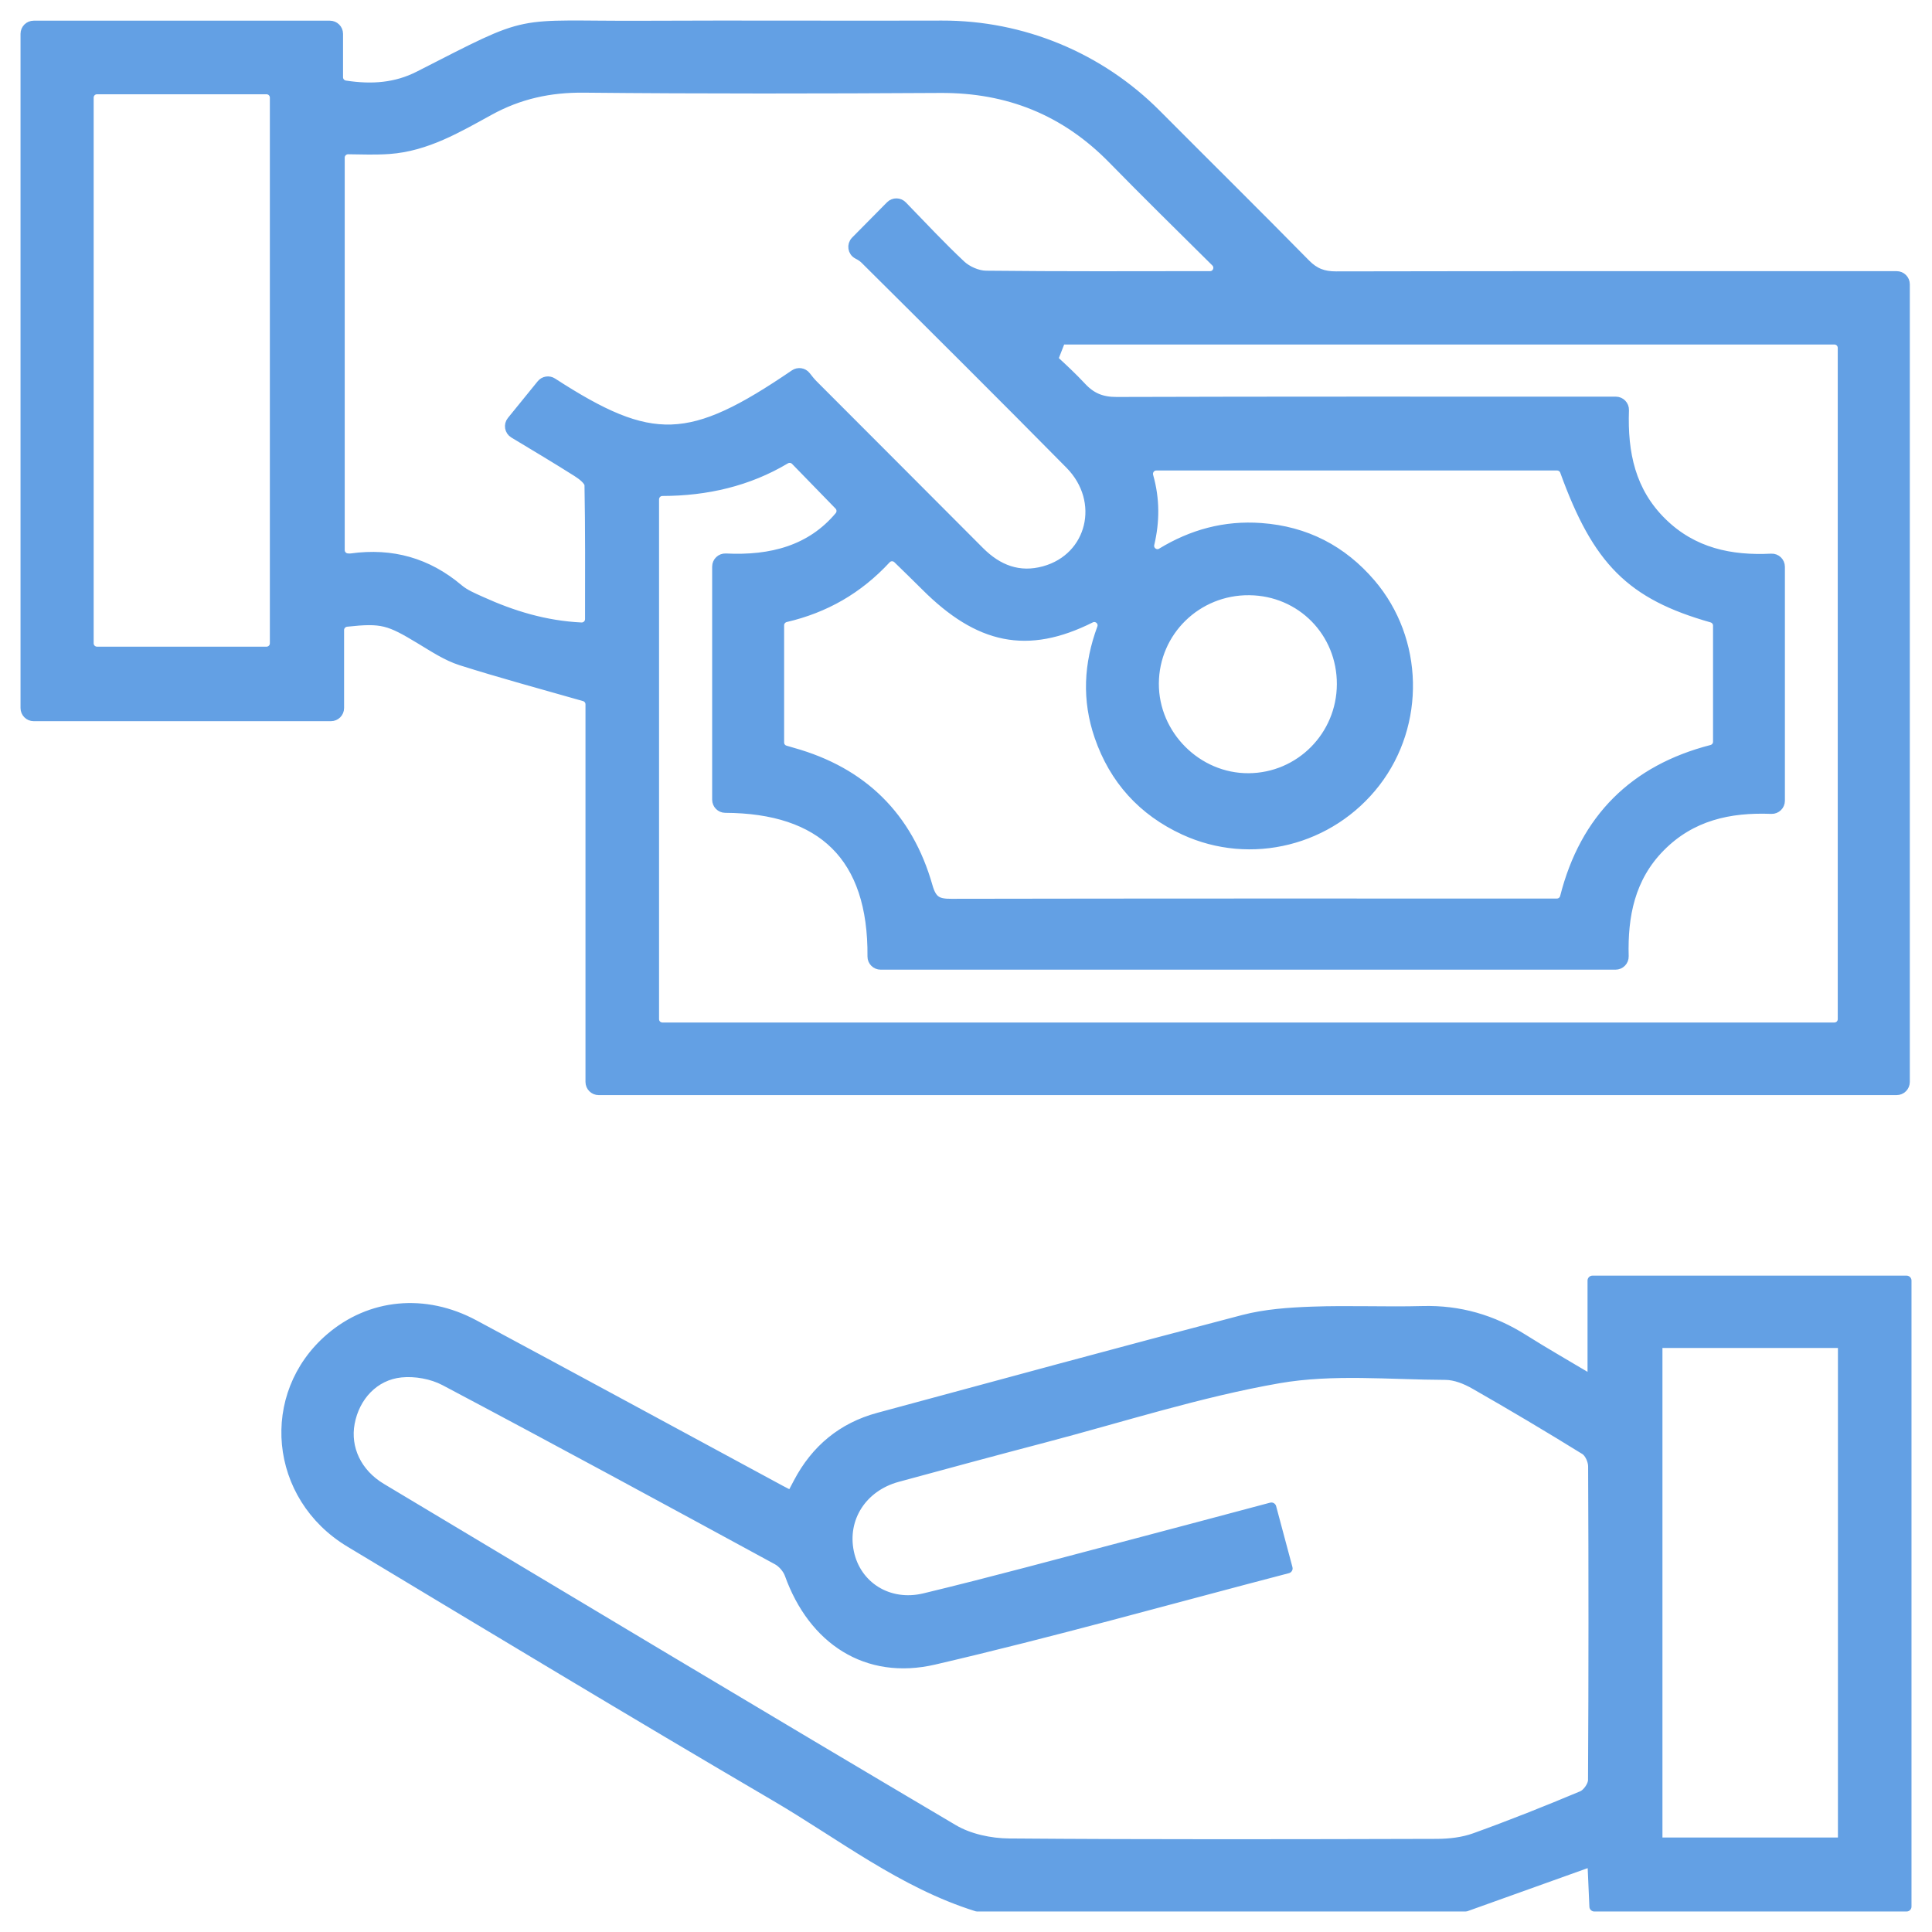 <svg width="76" height="76" viewBox="0 0 76 76" fill="none" xmlns="http://www.w3.org/2000/svg">
<path d="M1.325 1.007H12.976C13.156 1.007 13.301 1.152 13.301 1.331V3.039C13.301 3.202 13.42 3.336 13.581 3.361C14.629 3.523 15.579 3.45 16.482 2.99C21.07 0.651 20.073 1.034 25.306 1.01C29.22 0.991 33.136 1.016 37.051 1.003C40.216 0.993 43.253 2.25 45.486 4.494C47.441 6.459 49.414 8.406 51.358 10.383C51.71 10.741 52.063 10.871 52.558 10.869C59.71 10.855 66.863 10.86 74.014 10.86C74.207 10.86 74.398 10.86 74.61 10.86C74.789 10.86 74.934 11.005 74.934 11.184V42.56C74.934 42.739 74.789 42.885 74.61 42.885H23.549C23.37 42.885 23.225 42.739 23.225 42.56V27.705C23.225 27.56 23.127 27.432 22.988 27.393C21.285 26.906 19.698 26.479 18.136 25.983C17.572 25.803 17.056 25.457 16.542 25.148C15.305 24.402 15.043 24.308 13.633 24.461C13.468 24.48 13.342 24.619 13.342 24.784V27.852C13.342 28.031 13.197 28.176 13.018 28.176H1.325C1.146 28.176 1.001 28.031 1.001 27.852V1.331C1.001 1.152 1.146 1.007 1.325 1.007ZM35.03 8.094C35.158 7.964 35.369 7.965 35.495 8.097C36.282 8.909 37.015 9.694 37.797 10.428C38.044 10.659 38.45 10.838 38.786 10.842C41.722 10.874 44.661 10.862 47.597 10.859C47.599 10.859 47.602 10.859 47.604 10.859C47.891 10.857 48.03 10.506 47.826 10.304C46.426 8.915 45.089 7.605 43.783 6.268C41.914 4.352 39.66 3.447 36.988 3.463C32.316 3.49 27.646 3.498 22.974 3.452C21.632 3.438 20.422 3.7 19.247 4.346C18.008 5.026 16.769 5.761 15.308 5.865C14.778 5.902 14.243 5.883 13.698 5.875C13.517 5.872 13.367 6.019 13.367 6.2V21.639C13.367 21.806 13.494 21.946 13.659 21.962C13.718 21.968 13.775 21.97 13.829 21.962C15.411 21.745 16.809 22.132 18.036 23.17C18.288 23.383 18.613 23.516 18.919 23.655C20.16 24.219 21.442 24.611 22.863 24.68C23.05 24.69 23.208 24.541 23.208 24.355C23.209 22.564 23.219 20.823 23.186 19.084C23.183 18.906 22.907 18.692 22.71 18.568C21.905 18.058 21.087 17.57 20.214 17.045C20.046 16.943 20.005 16.715 20.131 16.562C20.561 16.03 20.937 15.568 21.302 15.12C21.407 14.991 21.592 14.963 21.731 15.054C25.638 17.583 27.147 17.535 31.259 14.73C31.401 14.634 31.595 14.662 31.698 14.796C31.791 14.916 31.888 15.039 31.998 15.148C34.173 17.331 36.357 19.506 38.529 21.692C39.249 22.414 40.087 22.739 41.084 22.462C42.961 21.943 43.51 19.702 42.09 18.264C39.418 15.556 36.72 12.874 34.022 10.193C33.941 10.113 33.841 10.052 33.736 9.998C33.543 9.899 33.505 9.637 33.658 9.482C34.168 8.968 34.585 8.545 35.03 8.094ZM41.729 13.359C41.58 13.741 41.573 13.758 41.424 14.139C41.807 14.492 42.189 14.847 42.544 15.229C42.937 15.65 43.348 15.811 43.927 15.809C50.285 15.789 56.642 15.797 63.001 15.797C63.181 15.797 63.362 15.797 63.562 15.797C63.744 15.797 63.892 15.948 63.886 16.131C63.826 17.836 64.145 19.34 65.377 20.552C66.593 21.749 68.089 22.053 69.681 21.973C69.866 21.963 70.02 22.112 70.02 22.296V31.499C70.02 31.683 69.868 31.829 69.685 31.823C68.025 31.757 66.526 32.09 65.315 33.312C64.115 34.525 63.832 36.034 63.875 37.619C63.88 37.801 63.733 37.951 63.551 37.951H34.642C34.463 37.951 34.317 37.806 34.318 37.628C34.352 33.688 32.335 31.8 28.528 31.781C28.351 31.78 28.208 31.635 28.208 31.457V22.289C28.208 22.104 28.363 21.957 28.548 21.966C30.353 22.056 31.911 21.636 33.024 20.309C33.13 20.181 33.124 19.991 33.007 19.872C32.415 19.263 31.862 18.695 31.295 18.112C31.188 18.004 31.023 17.984 30.892 18.063C29.429 18.936 27.793 19.314 26.055 19.317C25.876 19.317 25.732 19.466 25.732 19.645V40.092C25.732 40.271 25.877 40.416 26.056 40.416H72.162C72.341 40.416 72.486 40.271 72.486 40.092V13.684C72.486 13.505 72.341 13.359 72.162 13.359H41.729ZM67.342 24.297C64.159 23.394 62.839 22.065 61.559 18.531C61.513 18.403 61.391 18.315 61.254 18.315H45.486C45.268 18.315 45.116 18.523 45.175 18.733C45.432 19.639 45.424 20.517 45.217 21.395C45.15 21.673 45.452 21.897 45.696 21.749C46.888 21.024 48.172 20.664 49.606 20.768C51.356 20.894 52.794 21.637 53.925 22.961C55.81 25.17 55.879 28.477 54.11 30.773C52.334 33.077 49.212 33.864 46.586 32.654C44.95 31.9 43.83 30.663 43.244 28.961C42.753 27.529 42.825 26.129 43.349 24.711C43.451 24.436 43.162 24.18 42.9 24.311C40.408 25.558 38.509 25.148 36.413 23.052C36.056 22.695 35.693 22.343 35.319 21.979C35.189 21.852 34.979 21.854 34.857 21.986C33.75 23.182 32.444 23.921 30.907 24.28C30.759 24.316 30.652 24.444 30.652 24.597V29.208C30.652 29.352 30.747 29.478 30.884 29.518C30.986 29.549 31.08 29.577 31.174 29.603C33.93 30.371 35.719 32.138 36.495 34.875C36.66 35.458 36.896 35.552 37.425 35.55C45.203 35.535 52.981 35.54 60.759 35.54H61.246C61.396 35.54 61.524 35.436 61.561 35.291C62.347 32.194 64.299 30.277 67.332 29.495C67.476 29.458 67.58 29.33 67.58 29.18V24.608C67.58 24.464 67.482 24.337 67.342 24.297ZM3.816 25.632H10.485C10.664 25.632 10.809 25.487 10.809 25.308V3.839C10.809 3.66 10.664 3.515 10.485 3.515H3.816C3.636 3.515 3.491 3.66 3.491 3.839V25.306C3.491 25.487 3.636 25.632 3.816 25.632ZM52.782 26.919C52.791 24.87 51.191 23.242 49.148 23.221C47.08 23.198 45.402 24.838 45.393 26.889C45.385 28.921 47.091 30.624 49.119 30.61C51.143 30.597 52.773 28.953 52.782 26.919Z" fill="#63A0E4" stroke="#63A0E4" stroke-width="0.387" stroke-linejoin="round"/>
<path d="M38.433 75C35.499 74.084 33.097 72.184 30.495 70.661C24.891 67.378 19.329 64.022 13.763 60.673C10.773 58.873 10.4 54.862 12.988 52.637C14.565 51.281 16.708 51.066 18.653 52.111C22.679 54.273 26.695 56.453 30.716 58.626C30.841 58.694 30.97 58.756 31.132 58.839C31.231 58.654 31.317 58.489 31.404 58.323C32.09 57.02 33.136 56.148 34.56 55.764C39.341 54.471 44.119 53.169 48.911 51.917C49.786 51.689 50.715 51.626 51.624 51.593C53.067 51.541 54.514 51.609 55.959 51.57C57.405 51.531 58.71 51.91 59.926 52.678C60.777 53.215 61.653 53.714 62.643 54.304C62.643 52.935 62.643 51.68 62.643 50.374C66.799 50.374 70.854 50.374 75 50.374C75 58.595 75 66.798 75 75C70.905 75 66.811 75 62.716 75C62.689 74.419 62.665 73.838 62.637 73.217C60.917 73.834 59.288 74.416 57.658 75C51.247 75 44.841 75 38.433 75ZM50.655 61.697C45.958 62.923 41.377 64.215 36.746 65.291C34.093 65.908 31.983 64.502 31.059 61.926C30.98 61.708 30.783 61.478 30.579 61.366C26.227 59 21.872 56.633 17.494 54.316C16.997 54.054 16.336 53.935 15.775 53.992C14.709 54.1 13.954 54.936 13.76 55.978C13.576 56.967 14.029 57.956 15.001 58.538C22.492 63.025 29.981 67.517 37.5 71.962C38.125 72.332 38.956 72.508 39.693 72.514C45.304 72.559 50.915 72.545 56.527 72.53C57.025 72.528 57.548 72.468 58.012 72.301C59.436 71.788 60.843 71.228 62.24 70.642C62.438 70.559 62.66 70.241 62.662 70.031C62.686 65.912 62.685 61.796 62.666 57.678C62.665 57.458 62.527 57.145 62.353 57.037C60.921 56.151 59.473 55.29 58.012 54.456C57.666 54.258 57.244 54.088 56.856 54.088C54.667 54.08 52.43 53.852 50.301 54.222C47.187 54.766 44.148 55.748 41.081 56.555C39.151 57.061 37.225 57.582 35.3 58.106C33.908 58.486 33.117 59.731 33.4 61.07C33.678 62.389 34.938 63.212 36.373 62.866C39.083 62.213 41.774 61.478 44.47 60.77C46.299 60.29 48.126 59.799 50.013 59.298C50.226 60.104 50.424 60.84 50.655 61.697ZM65.203 52.832C65.203 59.432 65.203 65.965 65.203 72.477C67.678 72.477 70.094 72.477 72.493 72.477C72.493 65.9 72.493 59.385 72.493 52.832C70.052 52.832 67.654 52.832 65.203 52.832Z" fill="#63A0E4" stroke="#63A0E4" stroke-width="0.387" stroke-linejoin="round"/>
</svg>
